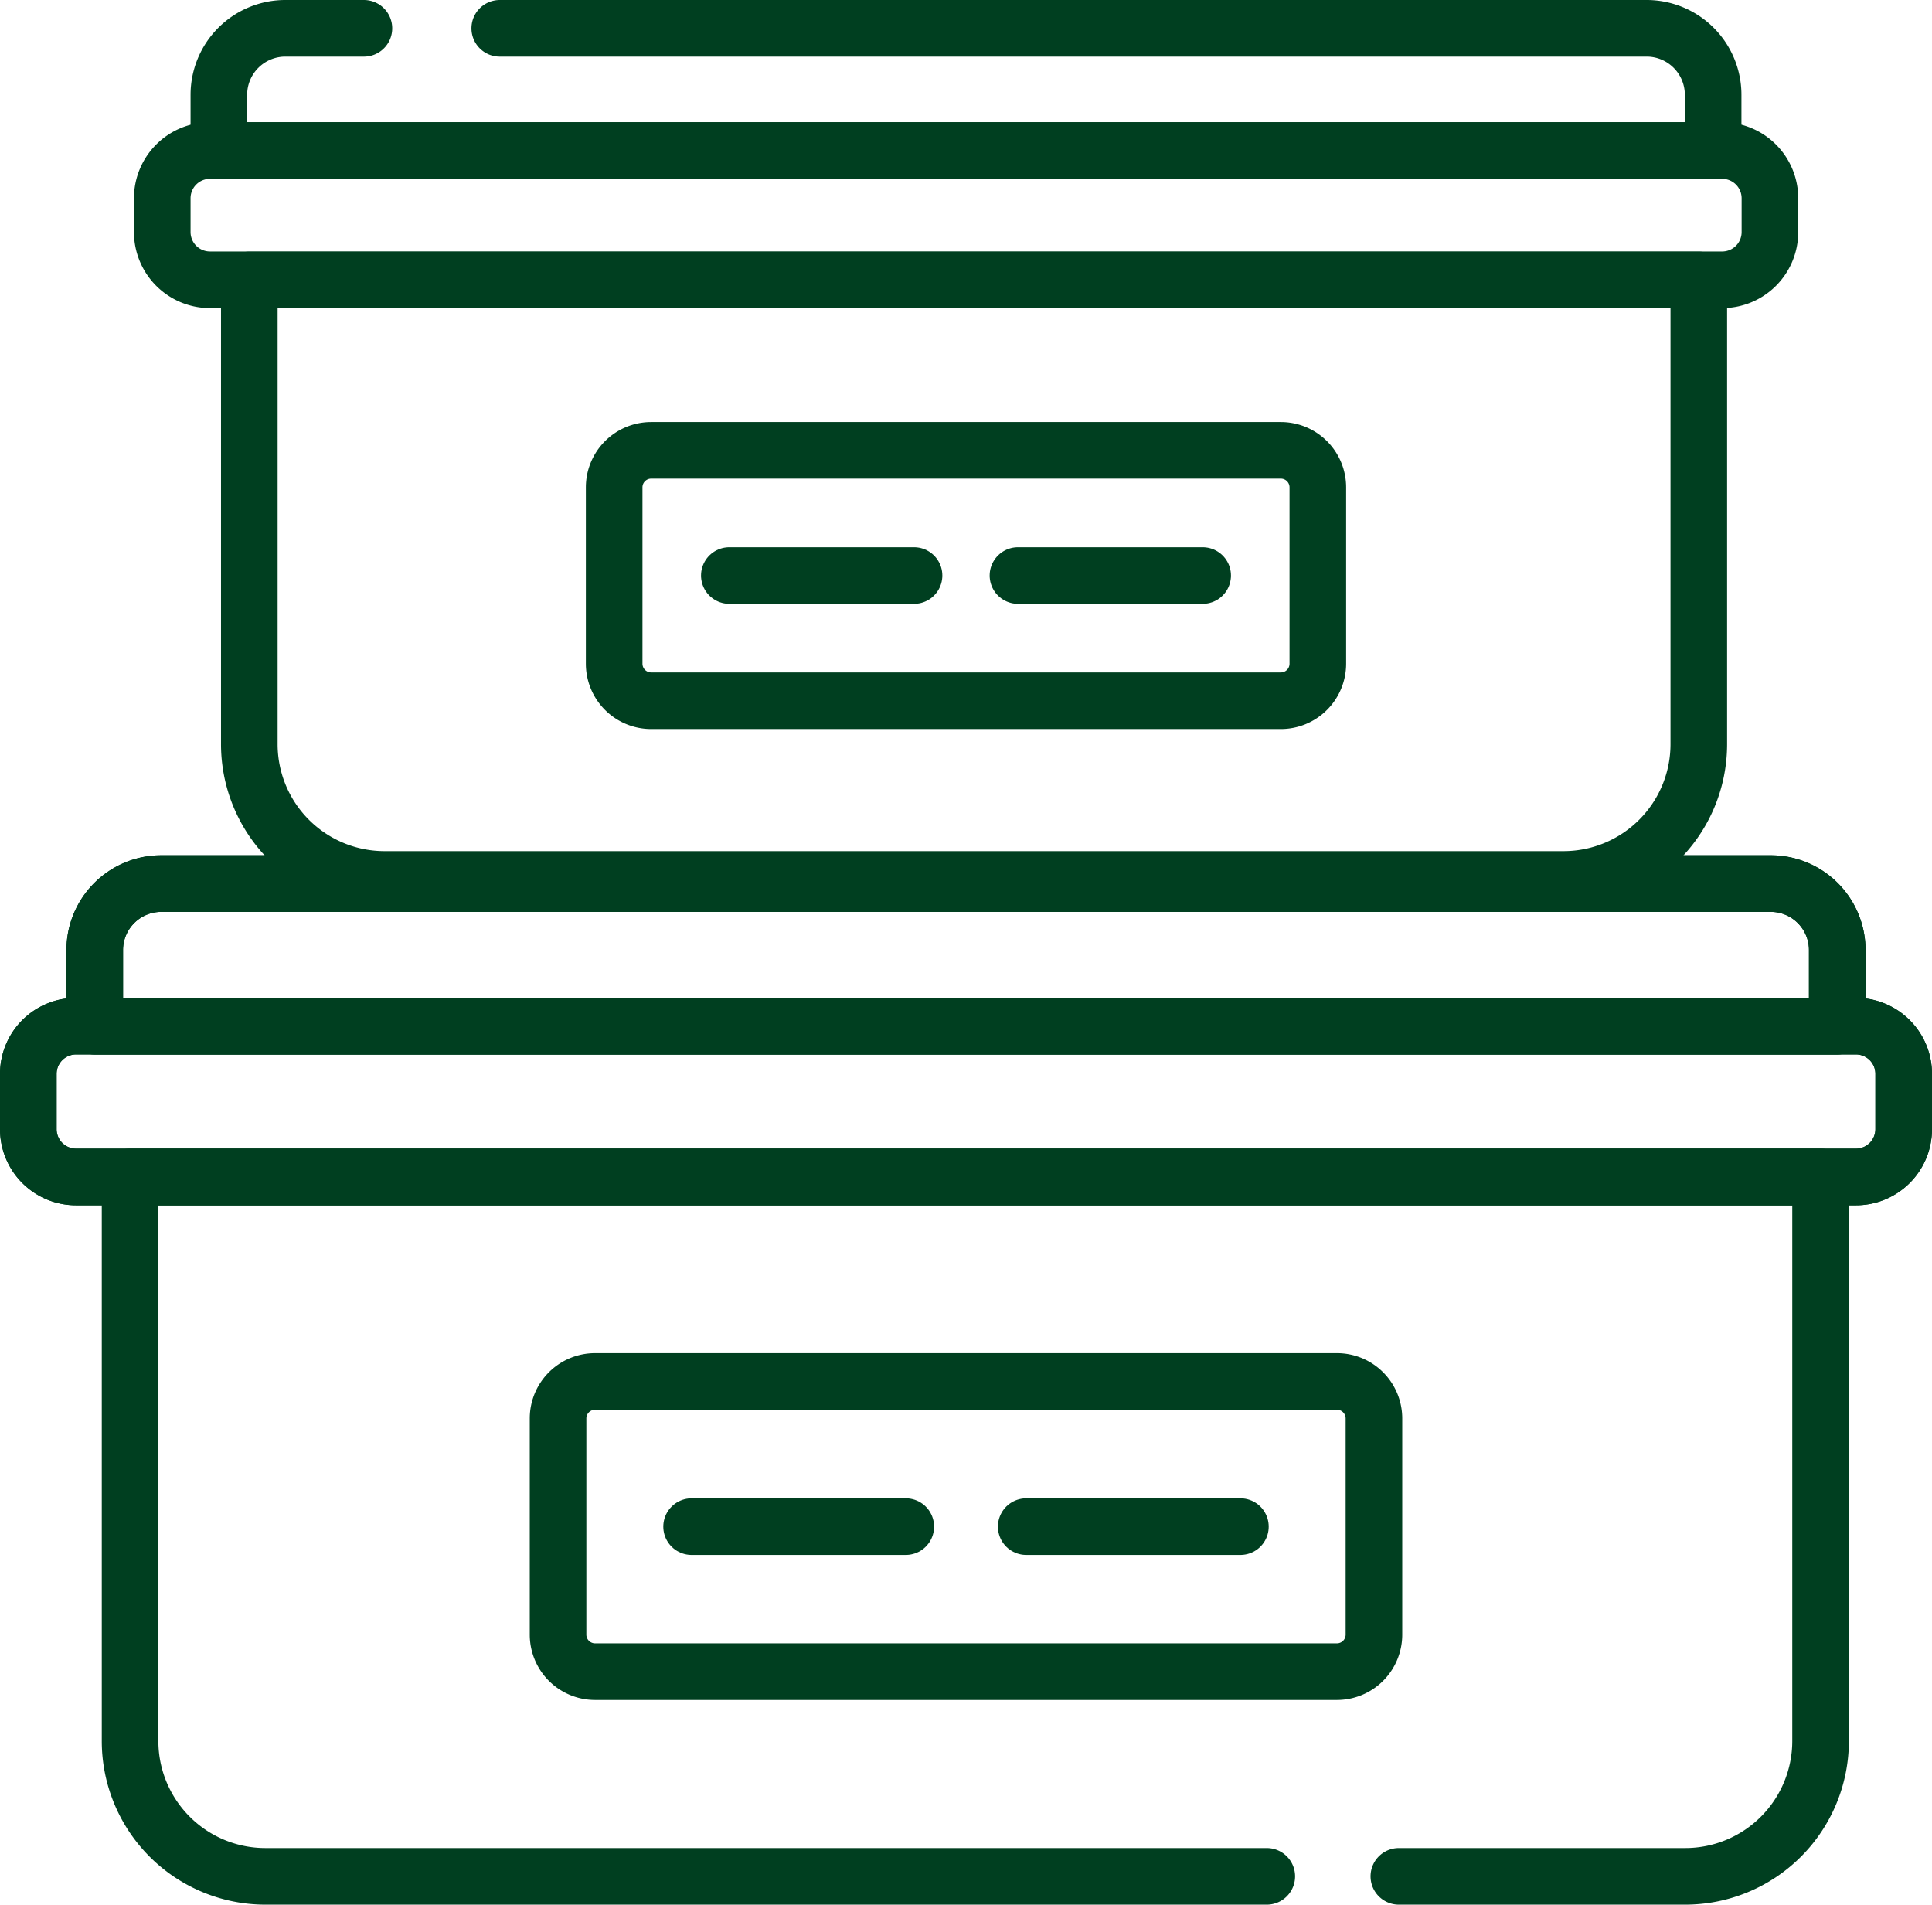 <svg xmlns="http://www.w3.org/2000/svg" viewBox="0 0 512 504.74"><defs><style>.cls-1{fill:none;stroke:#003f20;stroke-linecap:round;stroke-linejoin:round;stroke-width:15px;}</style></defs><g id="Capa_2" data-name="Capa 2"><g id="Capa_1-2" data-name="Capa 1"><path class="cls-1" d="M491.84,311.9H20.16A12.66,12.66,0,0,1,7.5,299.24V284.59a12.65,12.65,0,0,1,12.66-12.65H491.84a12.65,12.65,0,0,1,12.66,12.65v14.65A12.66,12.66,0,0,1,491.84,311.9Z"></path><path class="cls-1" d="M469.27,234.15H42.73a17.62,17.62,0,0,0-17.62,17.63v20.16H486.89V251.78A17.62,17.62,0,0,0,469.27,234.15Z"></path><path class="cls-1" d="M335.71,497.24H70.33a35.86,35.86,0,0,1-35.86-35.87V311.9h448V461.37a35.87,35.87,0,0,1-35.86,35.87H370.71"></path><path class="cls-1" d="M491.84,311.9H20.16A12.66,12.66,0,0,1,7.5,299.24V284.59a12.65,12.65,0,0,1,12.66-12.65H491.84a12.65,12.65,0,0,1,12.66,12.65v14.65A12.66,12.66,0,0,1,491.84,311.9Z"></path><path class="cls-1" d="M469.27,234.15H42.73a17.62,17.62,0,0,0-17.62,17.63v20.16H486.89V251.78A17.62,17.62,0,0,0,469.27,234.15Z"></path><path class="cls-1" d="M456.4,74.15H55.6A12.65,12.65,0,0,1,43,61.5v-9A12.65,12.65,0,0,1,55.6,39.89H456.39a12.66,12.66,0,0,1,12.66,12.66v9A12.65,12.65,0,0,1,456.4,74.15Z"></path><path class="cls-1" d="M96.44,7.5H75.67A17.62,17.62,0,0,0,58,25.12V39.89H454V25.12A17.62,17.62,0,0,0,436.33,7.5H132.44"></path><path class="cls-1" d="M414.34,233.05H101.93a35.85,35.85,0,0,1-35.86-35.86v-123H450.2v123A35.86,35.86,0,0,1,414.34,233.05Z"></path><path class="cls-1" d="M339.43,185.7H172.57a9.81,9.81,0,0,1-9.81-9.81V129.14a9.81,9.81,0,0,1,9.81-9.8H339.43a9.81,9.81,0,0,1,9.81,9.8v46.75A9.81,9.81,0,0,1,339.43,185.7Z"></path><line class="cls-1" x1="193.28" y1="152.52" x2="242.23" y2="152.52"></line><line class="cls-1" x1="269.77" y1="152.52" x2="318.72" y2="152.52"></line><path class="cls-1" d="M354.3,443H157.7a9.81,9.81,0,0,1-9.81-9.81V375.9a9.81,9.81,0,0,1,9.81-9.81H354.3a9.81,9.81,0,0,1,9.81,9.81v57.33A9.81,9.81,0,0,1,354.3,443Z"></path><line class="cls-1" x1="183.28" y1="404.57" x2="240.04" y2="404.57"></line><line class="cls-1" x1="271.96" y1="404.57" x2="328.72" y2="404.57"></line></g></g></svg>